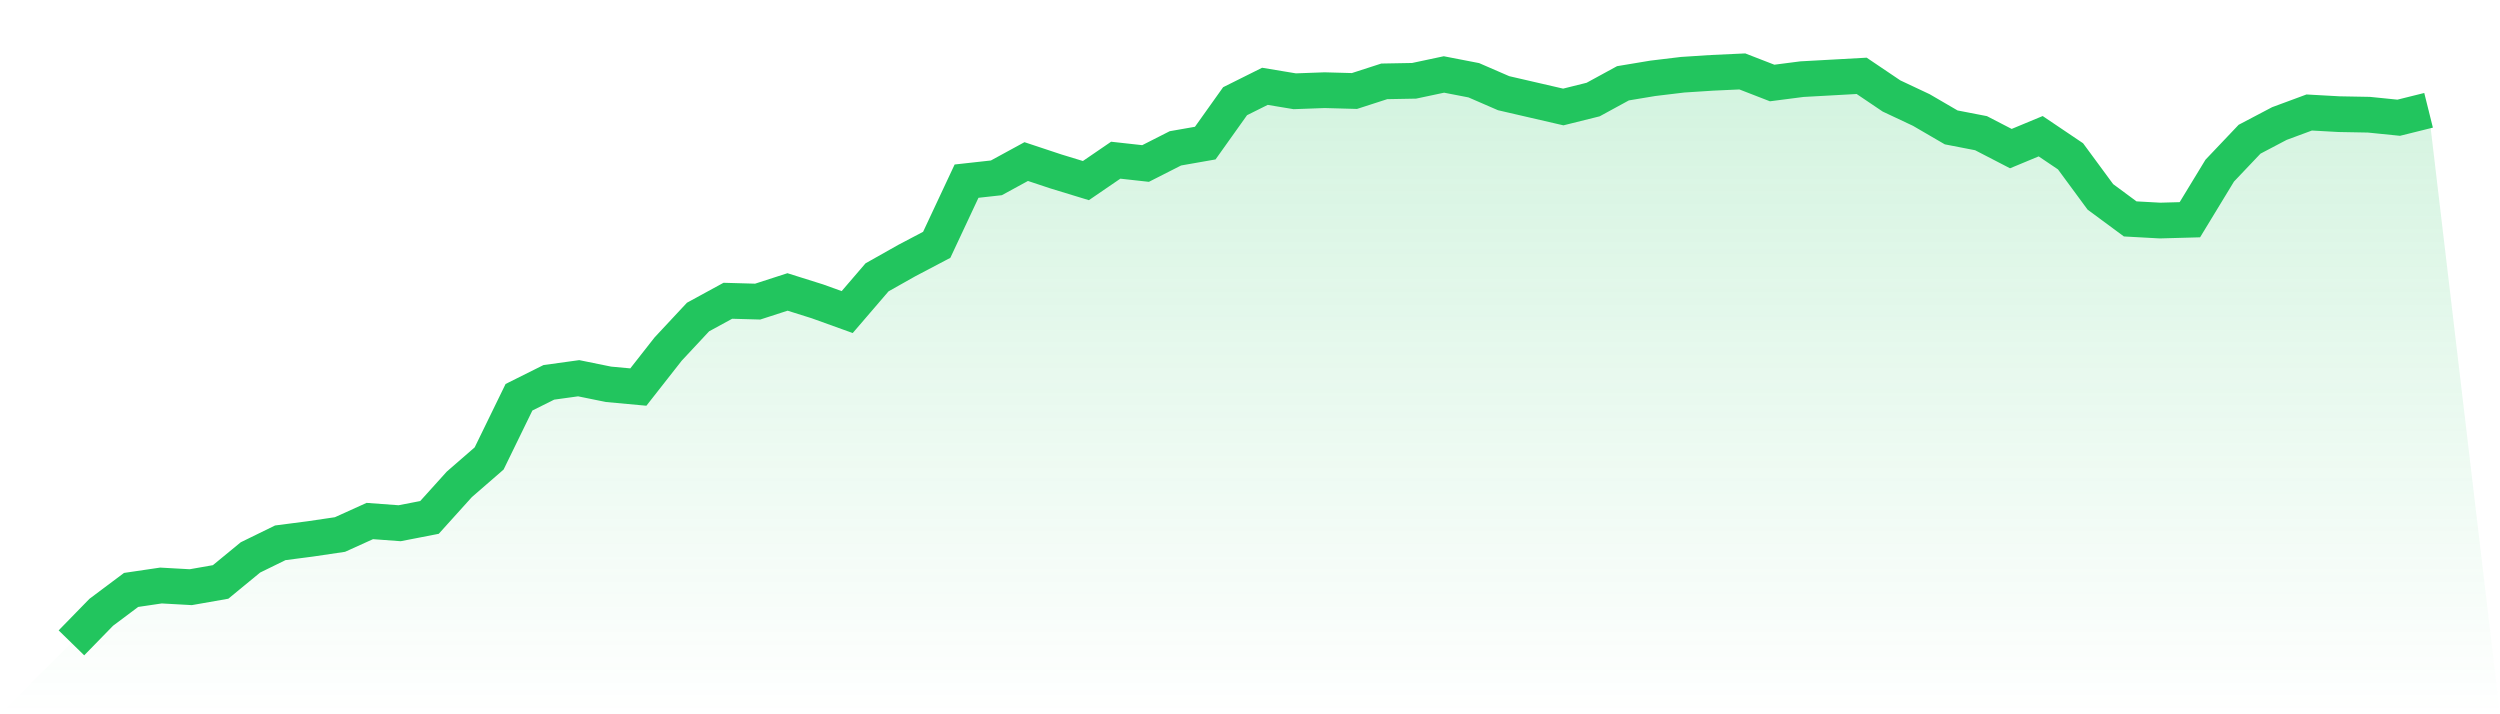<svg viewBox="0 0 140 40" xmlns="http://www.w3.org/2000/svg">
<defs>
<linearGradient id="gradient" x1="0" x2="0" y1="0" y2="1">
<stop offset="0%" stop-color="#22c55e" stop-opacity="0.2"/>
<stop offset="100%" stop-color="#22c55e" stop-opacity="0"/>
</linearGradient>
</defs>
<path d="M4,36 L4,36 L5.671,34.287 L7.342,33.036 L9.013,32.789 L10.684,32.882 L12.354,32.589 L14.025,31.215 L15.696,30.397 L17.367,30.18 L19.038,29.933 L20.709,29.177 L22.38,29.301 L24.051,28.976 L25.722,27.124 L27.392,25.673 L29.063,22.246 L30.734,21.412 L32.405,21.181 L34.076,21.521 L35.747,21.675 L37.418,19.545 L39.089,17.754 L40.759,16.843 L42.43,16.89 L44.101,16.349 L45.772,16.874 L47.443,17.476 L49.114,15.531 L50.785,14.589 L52.456,13.71 L54.127,10.144 L55.797,9.959 L57.468,9.048 L59.139,9.603 L60.81,10.113 L62.481,8.971 L64.152,9.156 L65.823,8.307 L67.494,8.014 L69.165,5.667 L70.835,4.834 L72.506,5.111 L74.177,5.05 L75.848,5.096 L77.519,4.556 L79.19,4.525 L80.861,4.17 L82.532,4.494 L84.203,5.219 L85.873,5.605 L87.544,5.991 L89.215,5.575 L90.886,4.664 L92.557,4.386 L94.228,4.185 L95.899,4.077 L97.57,4 L99.24,4.648 L100.911,4.432 L102.582,4.34 L104.253,4.247 L105.924,5.374 L107.595,6.161 L109.266,7.134 L110.937,7.458 L112.608,8.322 L114.278,7.628 L115.949,8.754 L117.62,11.024 L119.291,12.259 L120.962,12.351 L122.633,12.305 L124.304,9.557 L125.975,7.797 L127.646,6.918 L129.316,6.3 L130.987,6.393 L132.658,6.424 L134.329,6.593 L136,6.177 L140,40 L0,40 z" fill="url(#gradient)"/>
<path d="M4,36 L4,36 L5.671,34.287 L7.342,33.036 L9.013,32.789 L10.684,32.882 L12.354,32.589 L14.025,31.215 L15.696,30.397 L17.367,30.18 L19.038,29.933 L20.709,29.177 L22.38,29.301 L24.051,28.976 L25.722,27.124 L27.392,25.673 L29.063,22.246 L30.734,21.412 L32.405,21.181 L34.076,21.521 L35.747,21.675 L37.418,19.545 L39.089,17.754 L40.759,16.843 L42.43,16.89 L44.101,16.349 L45.772,16.874 L47.443,17.476 L49.114,15.531 L50.785,14.589 L52.456,13.71 L54.127,10.144 L55.797,9.959 L57.468,9.048 L59.139,9.603 L60.81,10.113 L62.481,8.971 L64.152,9.156 L65.823,8.307 L67.494,8.014 L69.165,5.667 L70.835,4.834 L72.506,5.111 L74.177,5.05 L75.848,5.096 L77.519,4.556 L79.19,4.525 L80.861,4.17 L82.532,4.494 L84.203,5.219 L85.873,5.605 L87.544,5.991 L89.215,5.575 L90.886,4.664 L92.557,4.386 L94.228,4.185 L95.899,4.077 L97.57,4 L99.24,4.648 L100.911,4.432 L102.582,4.34 L104.253,4.247 L105.924,5.374 L107.595,6.161 L109.266,7.134 L110.937,7.458 L112.608,8.322 L114.278,7.628 L115.949,8.754 L117.62,11.024 L119.291,12.259 L120.962,12.351 L122.633,12.305 L124.304,9.557 L125.975,7.797 L127.646,6.918 L129.316,6.3 L130.987,6.393 L132.658,6.424 L134.329,6.593 L136,6.177" fill="none" stroke="#22c55e" stroke-width="2"/>
</svg>